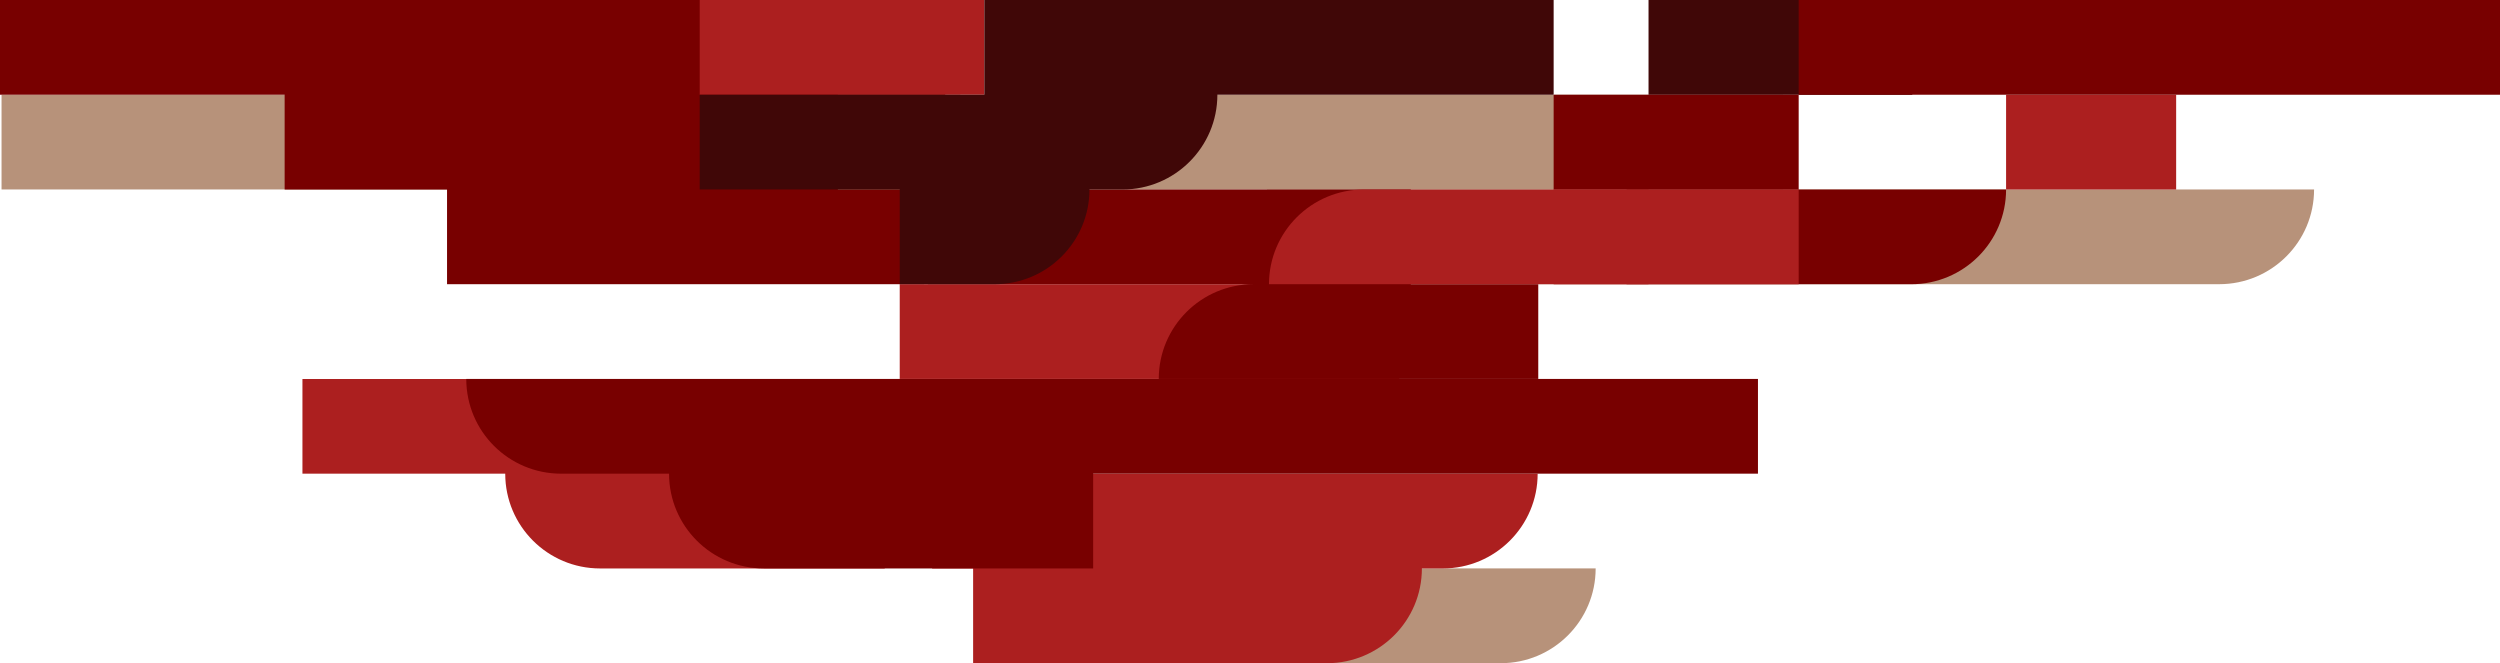 <svg xmlns="http://www.w3.org/2000/svg" xmlns:xlink="http://www.w3.org/1999/xlink" fill="none" version="1.1" width="1440" height="382" viewBox="0 0 1440 382"><defs><clipPath id="master_svg0_0_4633"><rect x="0" y="0" width="1440" height="382" rx="0"/></clipPath></defs><g clip-path="url(#master_svg0_0_4633)"><g><path d="M0.892,54.581C0.892,54.581,545.302,54.581,545.302,54.581C545.302,54.581,545.302,109.14,545.302,109.14C545.302,109.14,0.892,109.14,0.892,109.14C0.892,109.14,0.892,54.581,0.892,54.581Z" fill="#B7927A" fill-opacity="1"/></g><g><path d="M729.77,163.691C729.77,163.691,729.77,109.132,729.77,109.132C729.77,109.132,1332.906,109.132,1332.906,109.132C1332.906,139.278,1308.434,163.691,1278.265,163.691C1278.265,163.691,729.77,163.691,729.77,163.691Z" fill="#B7927A" fill-opacity="1"/></g><g><path d="M553.157,54.566C553.157,54.566,553.157,109.162,553.157,109.162C553.157,109.162,532.26,109.162,532.26,109.162C532.26,109.162,532.26,163.698,532.26,163.698C532.26,163.698,257.495,163.698,257.495,163.698C257.495,163.698,257.495,109.162,257.495,109.162C257.495,109.162,163.953,109.162,163.953,109.162C163.953,109.162,163.953,54.574,163.953,54.574C163.953,54.574,0,54.574,0,54.574C0,54.574,0,0,0,0C0,0,544.418,0,544.418,0C544.418,0,544.418,54.566,544.418,54.566C544.418,54.566,553.157,54.566,553.157,54.566Z" fill="#780000" fill-opacity="1"/></g><g><path d="M482.611,54.581C482.611,54.581,1027.021,54.581,1027.021,54.581C1027.021,54.581,1027.021,109.14,1027.021,109.14C1027.021,109.14,482.611,109.14,482.611,109.14C482.611,109.14,482.611,54.581,482.611,54.581Z" fill="#B7927A" fill-opacity="1"/></g><g><path d="M518.244,163.691C518.244,163.691,805.938,163.691,805.938,163.691C805.938,163.691,805.938,218.272,805.938,218.272C805.938,218.272,518.244,218.272,518.244,218.272C518.244,218.272,518.244,163.691,518.244,163.691Z" fill="#AC1F1F" fill-opacity="1"/></g><g><path d="M730.947,163.713C730.947,163.713,812.609,163.706,812.609,163.706C812.609,163.706,812.609,109.117,812.609,109.117C812.609,109.117,534.449,109.117,534.449,109.117C534.449,109.117,534.449,163.706,534.449,163.706C534.449,163.706,722.088,163.706,722.088,163.706C691.881,163.713,667.439,188.156,667.439,218.272C667.439,218.272,886.041,218.272,886.041,218.272C886.041,218.272,886.041,163.713,886.041,163.713C886.041,163.713,730.955,163.713,730.955,163.713C730.955,163.713,730.947,163.713,730.947,163.713Z" fill="#780000" fill-opacity="1"/></g><g><path d="M1155.506,54.574C1155.506,54.574,1253.463,54.574,1253.463,54.574C1253.463,54.574,1253.463,109.155,1253.463,109.155C1253.463,109.155,1155.506,109.155,1155.506,109.155C1155.506,109.155,1155.506,54.574,1155.506,54.574Z" fill="#AC1F1F" fill-opacity="1"/></g><g><path d="M949.557,0C949.557,0,1101.473,0,1101.473,0C1101.473,0,1101.473,54.589,1101.473,54.589C1101.473,54.589,949.557,54.589,949.557,54.589C949.557,54.589,949.557,0,949.557,0Z" fill="#400707" fill-opacity="1"/></g><g><path d="M403.033,0.007C403.033,0.007,566.986,0.007,566.986,0.007C566.986,0.007,566.986,54.566,566.986,54.566C566.986,54.566,403.033,54.566,403.033,54.566C403.033,54.566,403.033,0.007,403.033,0.007Z" fill="#AC1F1F" fill-opacity="1"/></g><g><path d="M894.9,0C894.9,0,894.9,54.566,894.9,54.566C894.9,54.566,701.205,54.566,701.205,54.566C701.205,69.654,695.089,83.282,685.188,93.154C675.309,103.04,661.63,109.147,646.542,109.147C646.542,109.147,627.533,109.147,627.533,109.147C627.533,124.212,621.41,137.848,611.531,147.712C601.659,157.599,587.973,163.706,572.885,163.706C572.885,163.706,518.244,163.706,518.244,163.706C518.244,163.706,518.244,109.147,518.244,109.147C518.244,109.147,403.025,109.147,403.025,109.147C403.025,109.147,403.025,54.566,403.025,54.566C403.025,54.566,566.978,54.566,566.978,54.566C566.978,54.566,566.978,0,566.978,0C566.978,0,894.893,0,894.893,0C894.893,0,894.9,0,894.9,0Z" fill="#400707" fill-opacity="1"/></g><g><path d="M1036.03,0.007C1036.03,0.007,1440,0.007,1440,0.007C1440,0.007,1440,54.566,1440,54.566C1440,54.566,1036.03,54.566,1036.03,54.566C1036.03,54.566,1036.03,0.007,1036.03,0.007Z" fill="#780000" fill-opacity="1"/></g><g><path d="M949.542,109.155C949.542,109.155,949.542,163.713,949.542,163.713C949.542,163.713,730.94,163.713,730.94,163.713C730.94,133.568,755.412,109.155,785.581,109.155C785.581,109.155,949.534,109.155,949.534,109.155C949.534,109.155,949.542,109.155,949.542,109.155Z" fill="#AC1F1F" fill-opacity="1"/></g><g><path d="M936.904,163.713C936.904,163.713,936.904,109.155,936.904,109.155C936.904,109.155,1155.506,109.155,1155.506,109.155C1155.506,139.3,1131.034,163.713,1100.865,163.713C1100.865,163.713,936.912,163.713,936.912,163.713C936.912,163.713,936.904,163.713,936.904,163.713Z" fill="#780000" fill-opacity="1"/></g><g><path d="M894.9,54.574C894.9,54.574,1036.038,54.574,1036.038,54.574C1036.038,54.574,1036.038,109.155,1036.038,109.155C1036.038,109.155,894.9,109.155,894.9,109.155C894.9,109.155,894.9,54.574,894.9,54.574Z" fill="#780000" fill-opacity="1"/></g><g><path d="M894.9,109.14C894.9,109.14,1036.038,109.14,1036.038,109.14C1036.038,109.14,1036.038,163.721,1036.038,163.721C1036.038,163.721,894.9,163.721,894.9,163.721C894.9,163.721,894.9,109.14,894.9,109.14Z" fill="#AC1F1F" fill-opacity="1"/></g><g><path d="M919.096,327.411C919.096,357.557,894.624,382,864.425,382C864.425,382,660.611,382,660.611,382C660.611,382,660.611,327.411,660.611,327.411C660.611,327.411,919.088,327.411,919.088,327.411C919.088,327.411,919.096,327.411,919.096,327.411Z" fill="#B7927A" fill-opacity="1"/></g><g><path d="M509.609,272.845C509.609,272.845,509.609,327.427,509.609,327.427C509.609,327.427,345.656,327.427,345.656,327.427C315.487,327.427,291.015,302.991,291.015,272.845C291.015,272.845,174.207,272.845,174.207,272.845C174.207,272.845,174.207,218.287,174.207,218.287C174.207,218.287,392.809,218.287,392.809,218.287C392.809,218.287,392.809,272.845,392.809,272.845C392.809,272.845,509.617,272.845,509.617,272.845C509.617,272.845,509.609,272.845,509.609,272.845Z" fill="#AC1F1F" fill-opacity="1"/></g><g><path d="M885.689,272.845C885.689,302.991,861.209,327.434,831.018,327.434C831.018,327.434,819.01,327.434,819.01,327.434C819.003,357.572,794.523,382,764.339,382C764.339,382,560.518,382,560.518,382C560.518,382,560.518,327.434,560.518,327.434C560.518,327.434,536.915,327.434,536.915,327.434C536.915,327.434,536.915,272.845,536.915,272.845C536.915,272.845,885.681,272.845,885.681,272.845C885.681,272.845,885.689,272.845,885.689,272.845Z" fill="#AC1F1F" fill-opacity="1"/></g><g><path d="M629.655,272.838C629.655,272.838,1012.585,272.838,1012.585,272.838C1012.585,272.838,1012.585,218.279,1012.585,218.279C1012.585,218.279,468.175,218.279,468.175,218.279C468.175,218.279,268.574,218.279,268.574,218.279C268.574,248.425,293.016,272.838,323.215,272.838C323.215,272.838,385.374,272.838,385.374,272.838C385.374,302.984,409.846,327.419,440.015,327.419C440.015,327.419,629.655,327.419,629.655,327.419C629.655,327.419,629.655,272.838,629.655,272.838Z" fill="#780000" fill-opacity="1"/></g></g></svg>